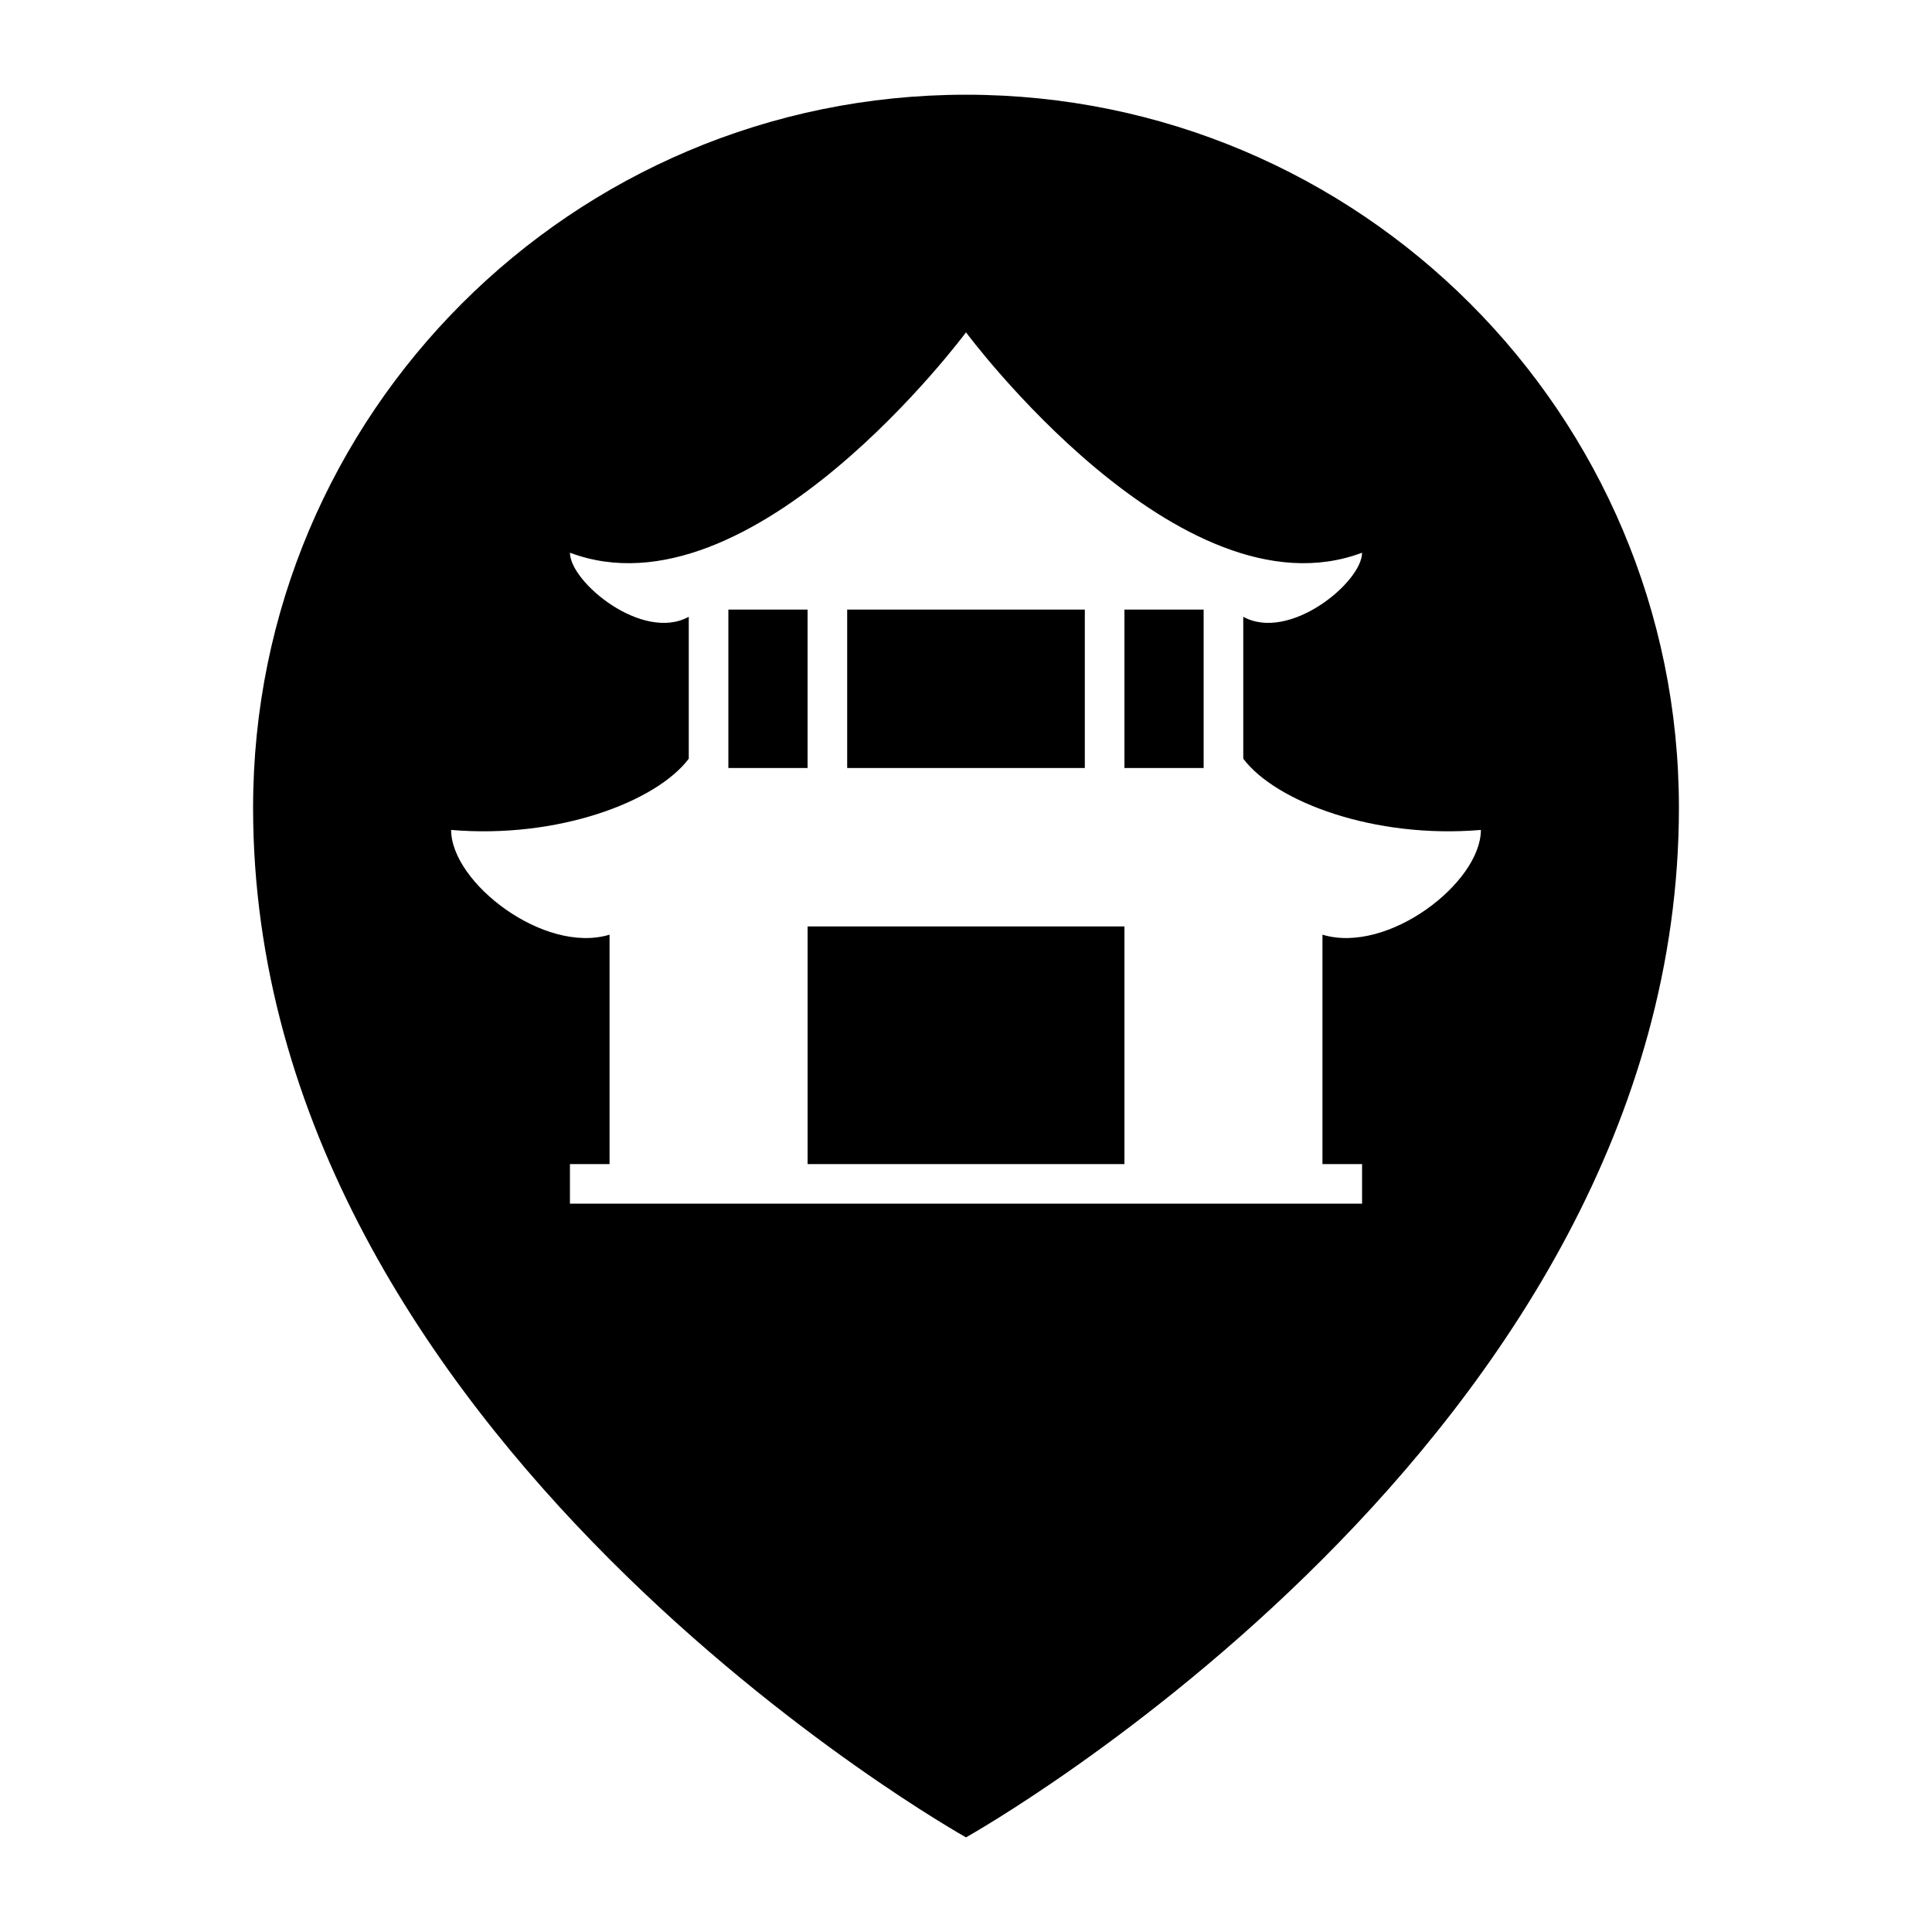 <?xml version="1.0" encoding="UTF-8"?>
<!-- Uploaded to: SVG Repo, www.svgrepo.com, Generator: SVG Repo Mixer Tools -->
<svg fill="#000000" width="800px" height="800px" version="1.1" viewBox="144 144 512 512" xmlns="http://www.w3.org/2000/svg">
 <path d="m431.49 305.54v41.984h-62.977v-41.984zm10.496 0h20.992v41.984h-20.992zm-83.969 0v41.984h-20.992v-41.984zm41.984 325.38s-188.93-105.58-188.93-272.89c0-104.34 84.586-188.93 188.93-188.93 104.34 0 188.93 84.586 188.93 188.93 0 167.32-188.93 272.89-188.93 272.89zm136.45-266.98c-28.309 2.41-54.395-7.473-62.973-18.875v-37.613c12.207 6.731 31.484-9.184 31.484-16.98-48.211 18.145-104.96-58.398-104.96-58.398s-56.75 76.543-104.96 58.398c0 7.797 19.277 23.711 31.488 16.98v37.613c-8.582 11.402-34.668 21.285-62.977 18.875 0 13.957 24.641 33.012 41.984 27.758v60.793h-10.496v10.496h209.92v-10.496h-10.496v-60.793c17.344 5.254 41.984-13.801 41.984-27.758zm-178.43 25.574h83.969v62.977h-83.969z" fill-rule="evenodd"/>
</svg>